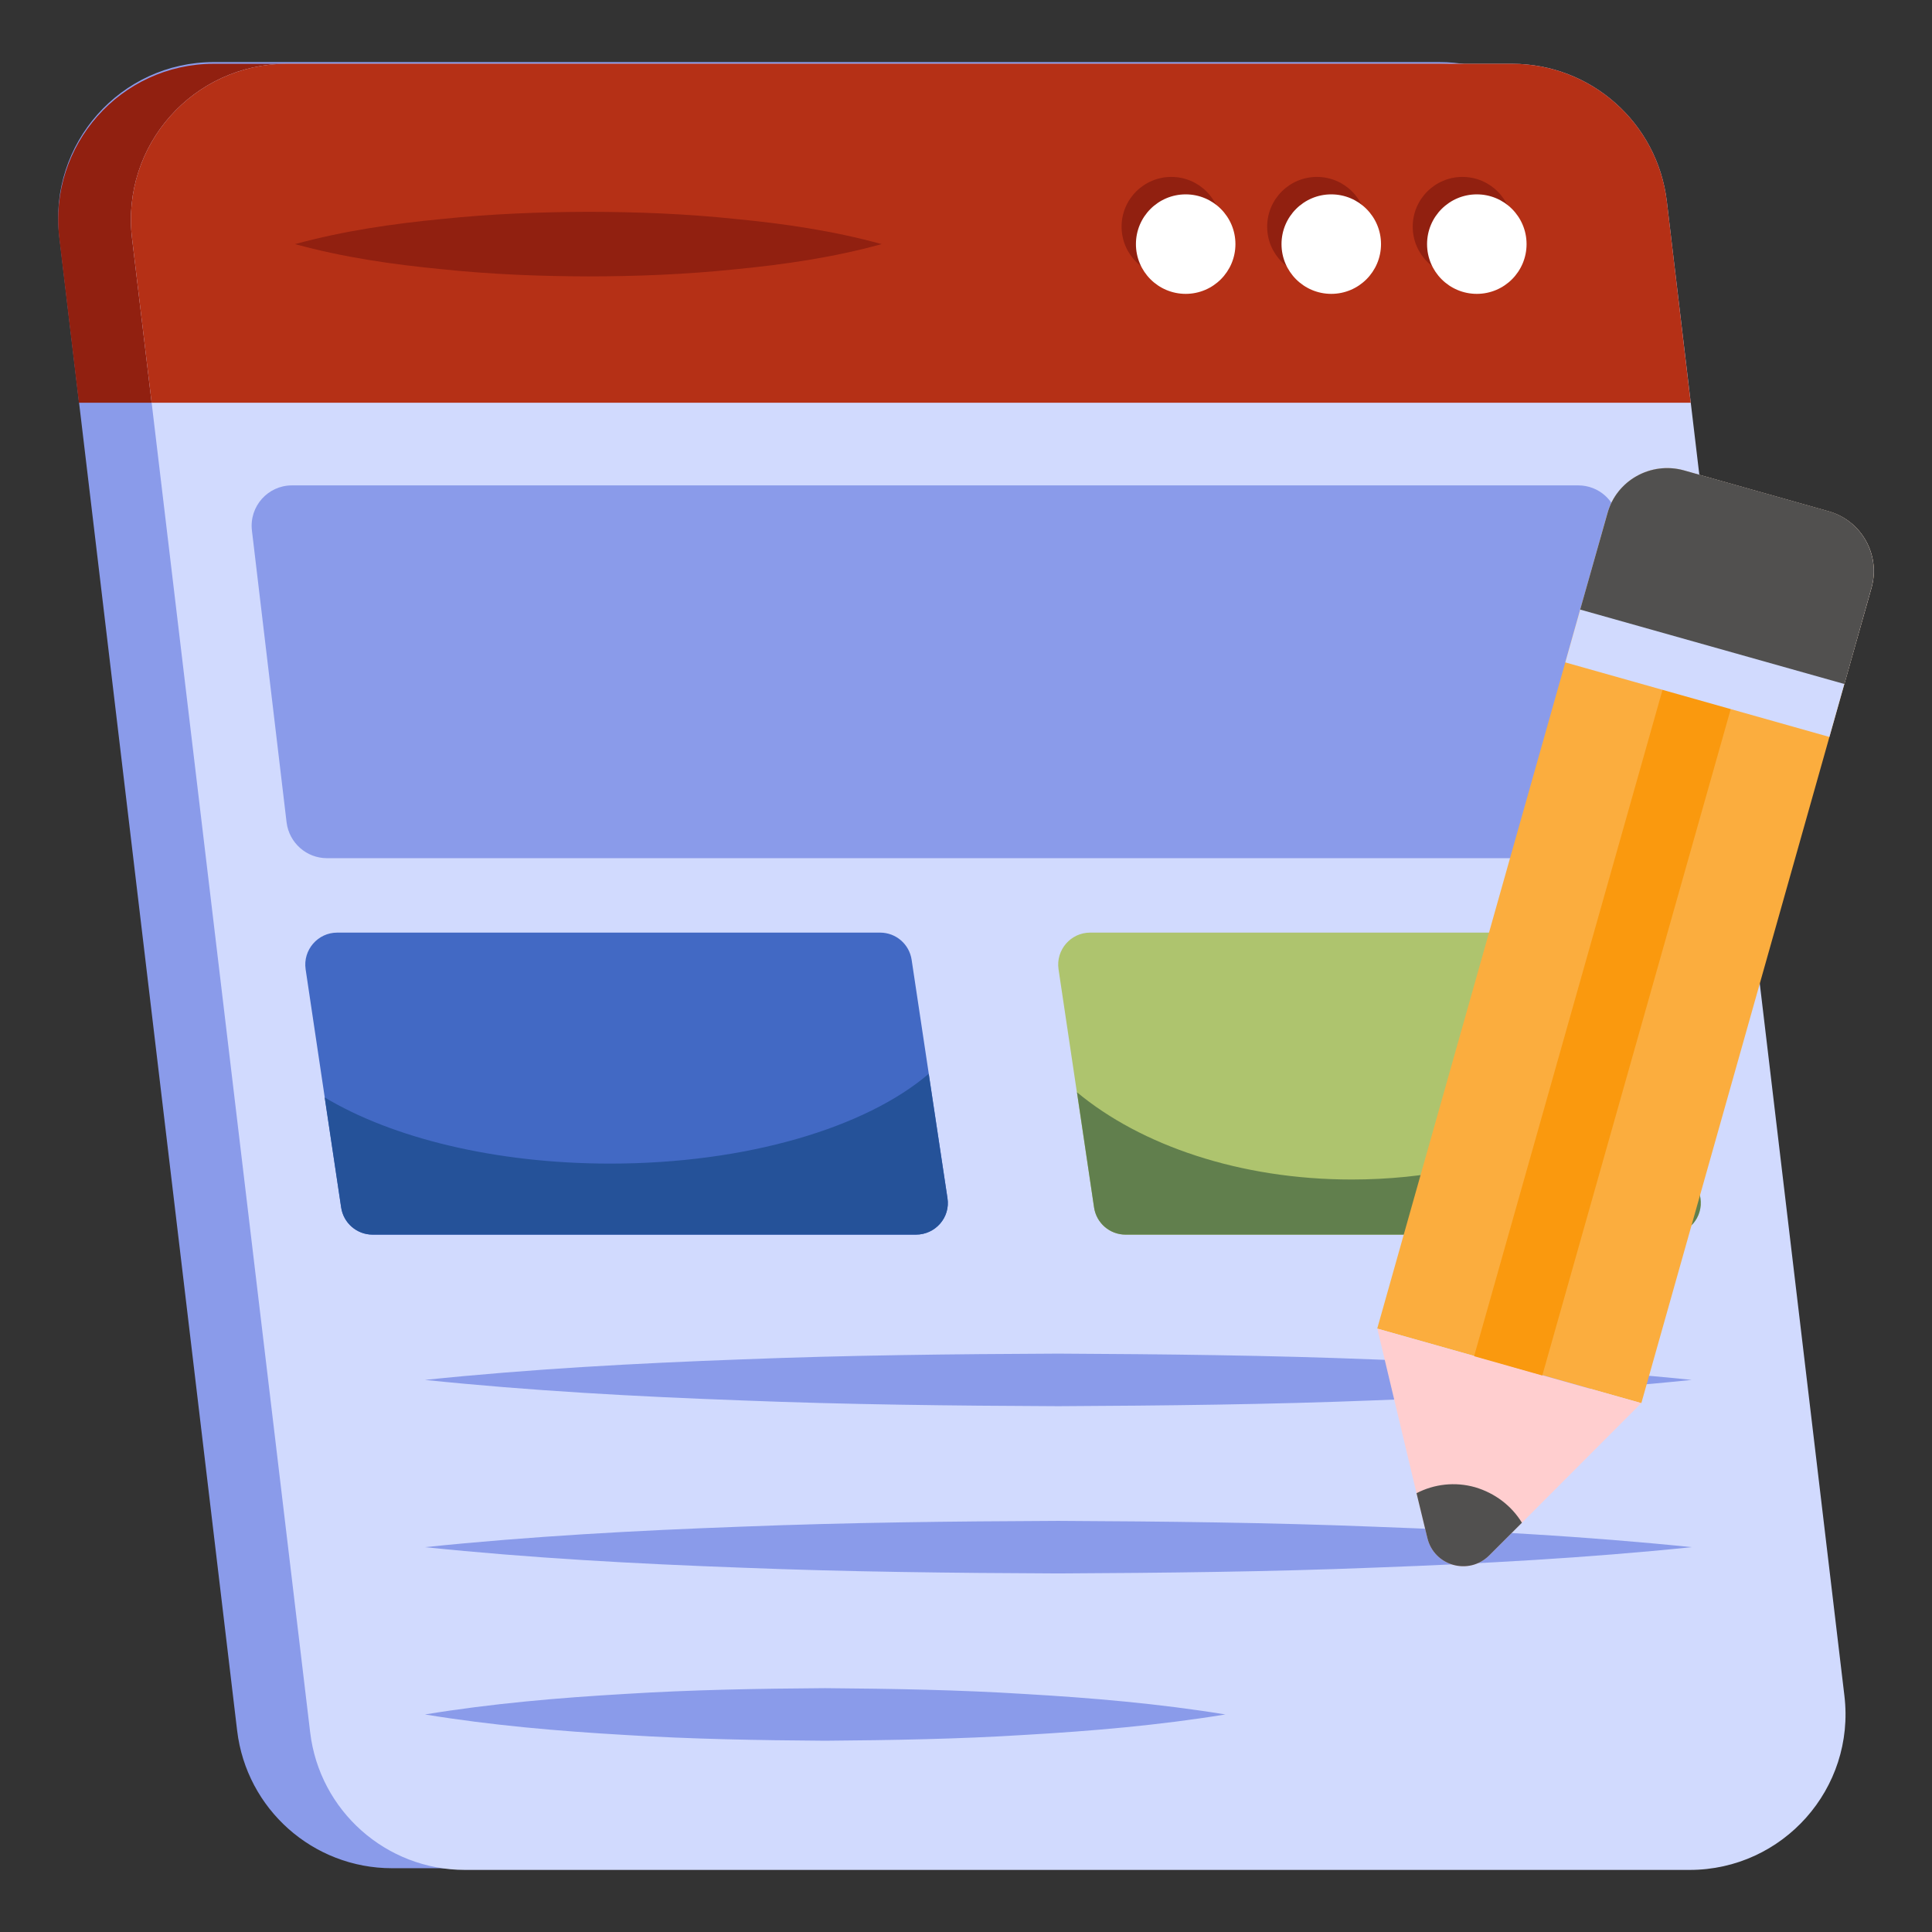 <svg id="Layer_1" enable-background="new 0 0 68 68" viewBox="0 0 68 68" xmlns="http://www.w3.org/2000/svg"><rect x="0" y="0" width="68" height="68" fill="#333333" stroke="none"/><g><g><g><g><path d="m56.907 65.755h-43.11c-2.78 0-5.12-2.08-5.45-4.84l-6.26-52.59c-.39-3.27 2.16-6.14 5.44-6.14h43.13c2.78 0 5.12 2.08 5.45 4.84l6.25 52.59c.39 3.27-2.16 6.14-5.45 6.14z" fill="#8a9bea"/></g><g><g><path d="m56.947 14.175h-54.17l-.69-5.79c-.39-3.27 2.16-6.14 5.44-6.14h43.13c2.78 0 5.12 2.08 5.45 4.84z" fill="#912010"/></g></g><g><path d="m59.467 65.815h-43.1c-2.78 0-5.12-2.08-5.45-4.84l-6.27-52.59c-.39-3.27 2.16-6.14 5.45-6.14h43.12c2.78 0 5.12 2.08 5.45 4.84l6.25 52.6c.39 3.26-2.16 6.13-5.45 6.13z" fill="#d1dafe"/></g><g><g><path d="m59.507 14.175h-54.17l-.69-5.79c-.39-3.27 2.16-6.14 5.45-6.14h43.12c2.78 0 5.12 2.08 5.45 4.84z" fill="#b53016"/></g></g><g><g><g><circle cx="51.474" cy="7.978" fill="#912010" r="1.751"/></g><g><circle cx="46.351" cy="7.978" fill="#912010" r="1.751"/></g><g><circle cx="41.227" cy="7.978" fill="#912010" r="1.751"/></g></g></g><g><g><g><circle cx="51.979" cy="8.592" fill="#fff" r="1.751"/></g><g><circle cx="46.856" cy="8.592" fill="#fff" r="1.751"/></g><g><circle cx="41.732" cy="8.592" fill="#fff" r="1.751"/></g></g><g><path d="m10.384 8.592c1.721.471 3.441.716 5.162.883 1.721.181 3.441.249 5.162.253 1.721-.001 3.441-.07 5.162-.249 1.721-.166 3.441-.414 5.162-.887-1.721-.473-3.441-.721-5.162-.887-1.721-.18-3.441-.248-5.162-.249-1.721.004-3.441.073-5.162.253-1.721.167-3.441.413-5.162.883z" fill="#912010"/></g></g></g></g><g><g><g><path d="m43.129 60.343c-2.348.383-4.696.583-7.043.719-2.348.148-4.696.187-7.043.206-2.348-.016-4.696-.056-7.043-.203-2.348-.136-4.696-.337-7.043-.722 2.348-.385 4.696-.586 7.043-.722 2.348-.147 4.696-.187 7.043-.203 2.348.019 4.696.058 7.043.206 2.348.136 4.696.337 7.043.719z" fill="#8a9bea"/></g><g><path d="m59.541 54.455c-3.716.383-7.431.583-11.146.719-3.716.148-7.431.187-11.146.206-3.716-.016-7.431-.056-11.146-.203-3.716-.136-7.431-.337-11.146-.722 3.715-.385 7.431-.586 11.146-.722 3.715-.147 7.431-.187 11.146-.203 3.715.019 7.431.058 11.146.206 3.715.136 7.431.337 11.146.719z" fill="#8a9bea"/></g><g><path d="m59.541 48.568c-3.716.383-7.431.583-11.146.719-3.716.148-7.431.187-11.146.206-3.716-.016-7.431-.056-11.146-.203-3.716-.136-7.431-.337-11.146-.722 3.715-.385 7.431-.586 11.146-.722 3.715-.147 7.431-.187 11.146-.203 3.715.019 7.431.058 11.146.206 3.715.136 7.431.337 11.146.719z" fill="#8a9bea"/></g></g><g><path d="m32.237 43.455h-19.12c-.56 0-1.03-.41-1.11-.96l-1.25-8.38c-.1-.68.43-1.29 1.11-1.29h19.11c.56 0 1.03.41 1.11.96l1.26 8.38c.11.68-.42 1.29-1.11 1.29z" fill="#4269c4"/></g><g><path d="m32.237 43.455h-19.12c-.56 0-1.03-.41-1.11-.96l-.58-3.87c2.36 1.42 5.99 2.33 10.05 2.33 4.81 0 9-1.27 11.21-3.16l.66 4.37c.11.68-.42 1.29-1.11 1.29z" fill="#255299"/></g><g><path d="m58.737 43.455h-19.12c-.56 0-1.03-.41-1.11-.96l-1.25-8.38c-.1-.68.43-1.29 1.11-1.29h19.11c.56 0 1.03.41 1.11.96l1.26 8.38c.11.68-.42 1.29-1.11 1.29z" fill="#aec46e"/></g><g><path d="m58.737 43.455h-19.12c-.56 0-1.03-.41-1.11-.96l-.6-4.05c2.25 1.87 5.74 3.07 9.67 3.07 5.18 0 9.6-2.08 11.42-5.03l.85 5.68c.11.68-.42 1.29-1.11 1.29z" fill="#617f4d"/></g><g><path d="m56.807 30.205h-45.3c-.72 0-1.33-.54-1.42-1.26l-1.22-10.271c-.1-.85.56-1.59 1.41-1.59h45.27c.72 0 1.32.53 1.41 1.25l1.27 10.27c.1.85-.56 1.6-1.42 1.6z" fill="#8a9bea"/></g></g><g><g><path d="m65.87 20.692-8.1 28.693-9.296-2.624 8.1-28.693c.327-1.159 1.529-1.837 2.688-1.51l5.1 1.44c1.159.327 1.835 1.535 1.508 2.694z" fill="#fbad3e"/></g><g><path d="m57.767 49.385-4.2 4.21-1.15 1.15c-.72.72-1.95.37-2.18-.62l-.38-1.57-1.38-5.79z" fill="#ffcecf"/></g><g><path d="m53.567 53.595-1.15 1.15c-.72.72-1.95.37-2.18-.62l-.38-1.57c.62-.32 1.35-.41 2.06-.21.71.21 1.29.66 1.65 1.25z" fill="#51504f"/></g><g><path d="m55.326 23.141h2.495v25.41h-2.495z" fill="#fa990e" transform="matrix(.962 .272 -.272 .962 11.866 -14.021)"/></g><g><path d="m64.389 25.938 1.481-5.246c.327-1.159-.349-2.367-1.508-2.694l-5.1-1.44c-1.159-.327-2.361.351-2.688 1.51l-1.481 5.246z" fill="#d1dafe"/></g><g><path d="m65.867 20.695-.95 3.38-9.3-2.62.96-3.39c.32-1.16 1.53-1.83 2.69-1.51l5.1 1.44c1.15.33 1.83 1.54 1.5 2.7z" fill="#51504f"/></g></g></g></svg>